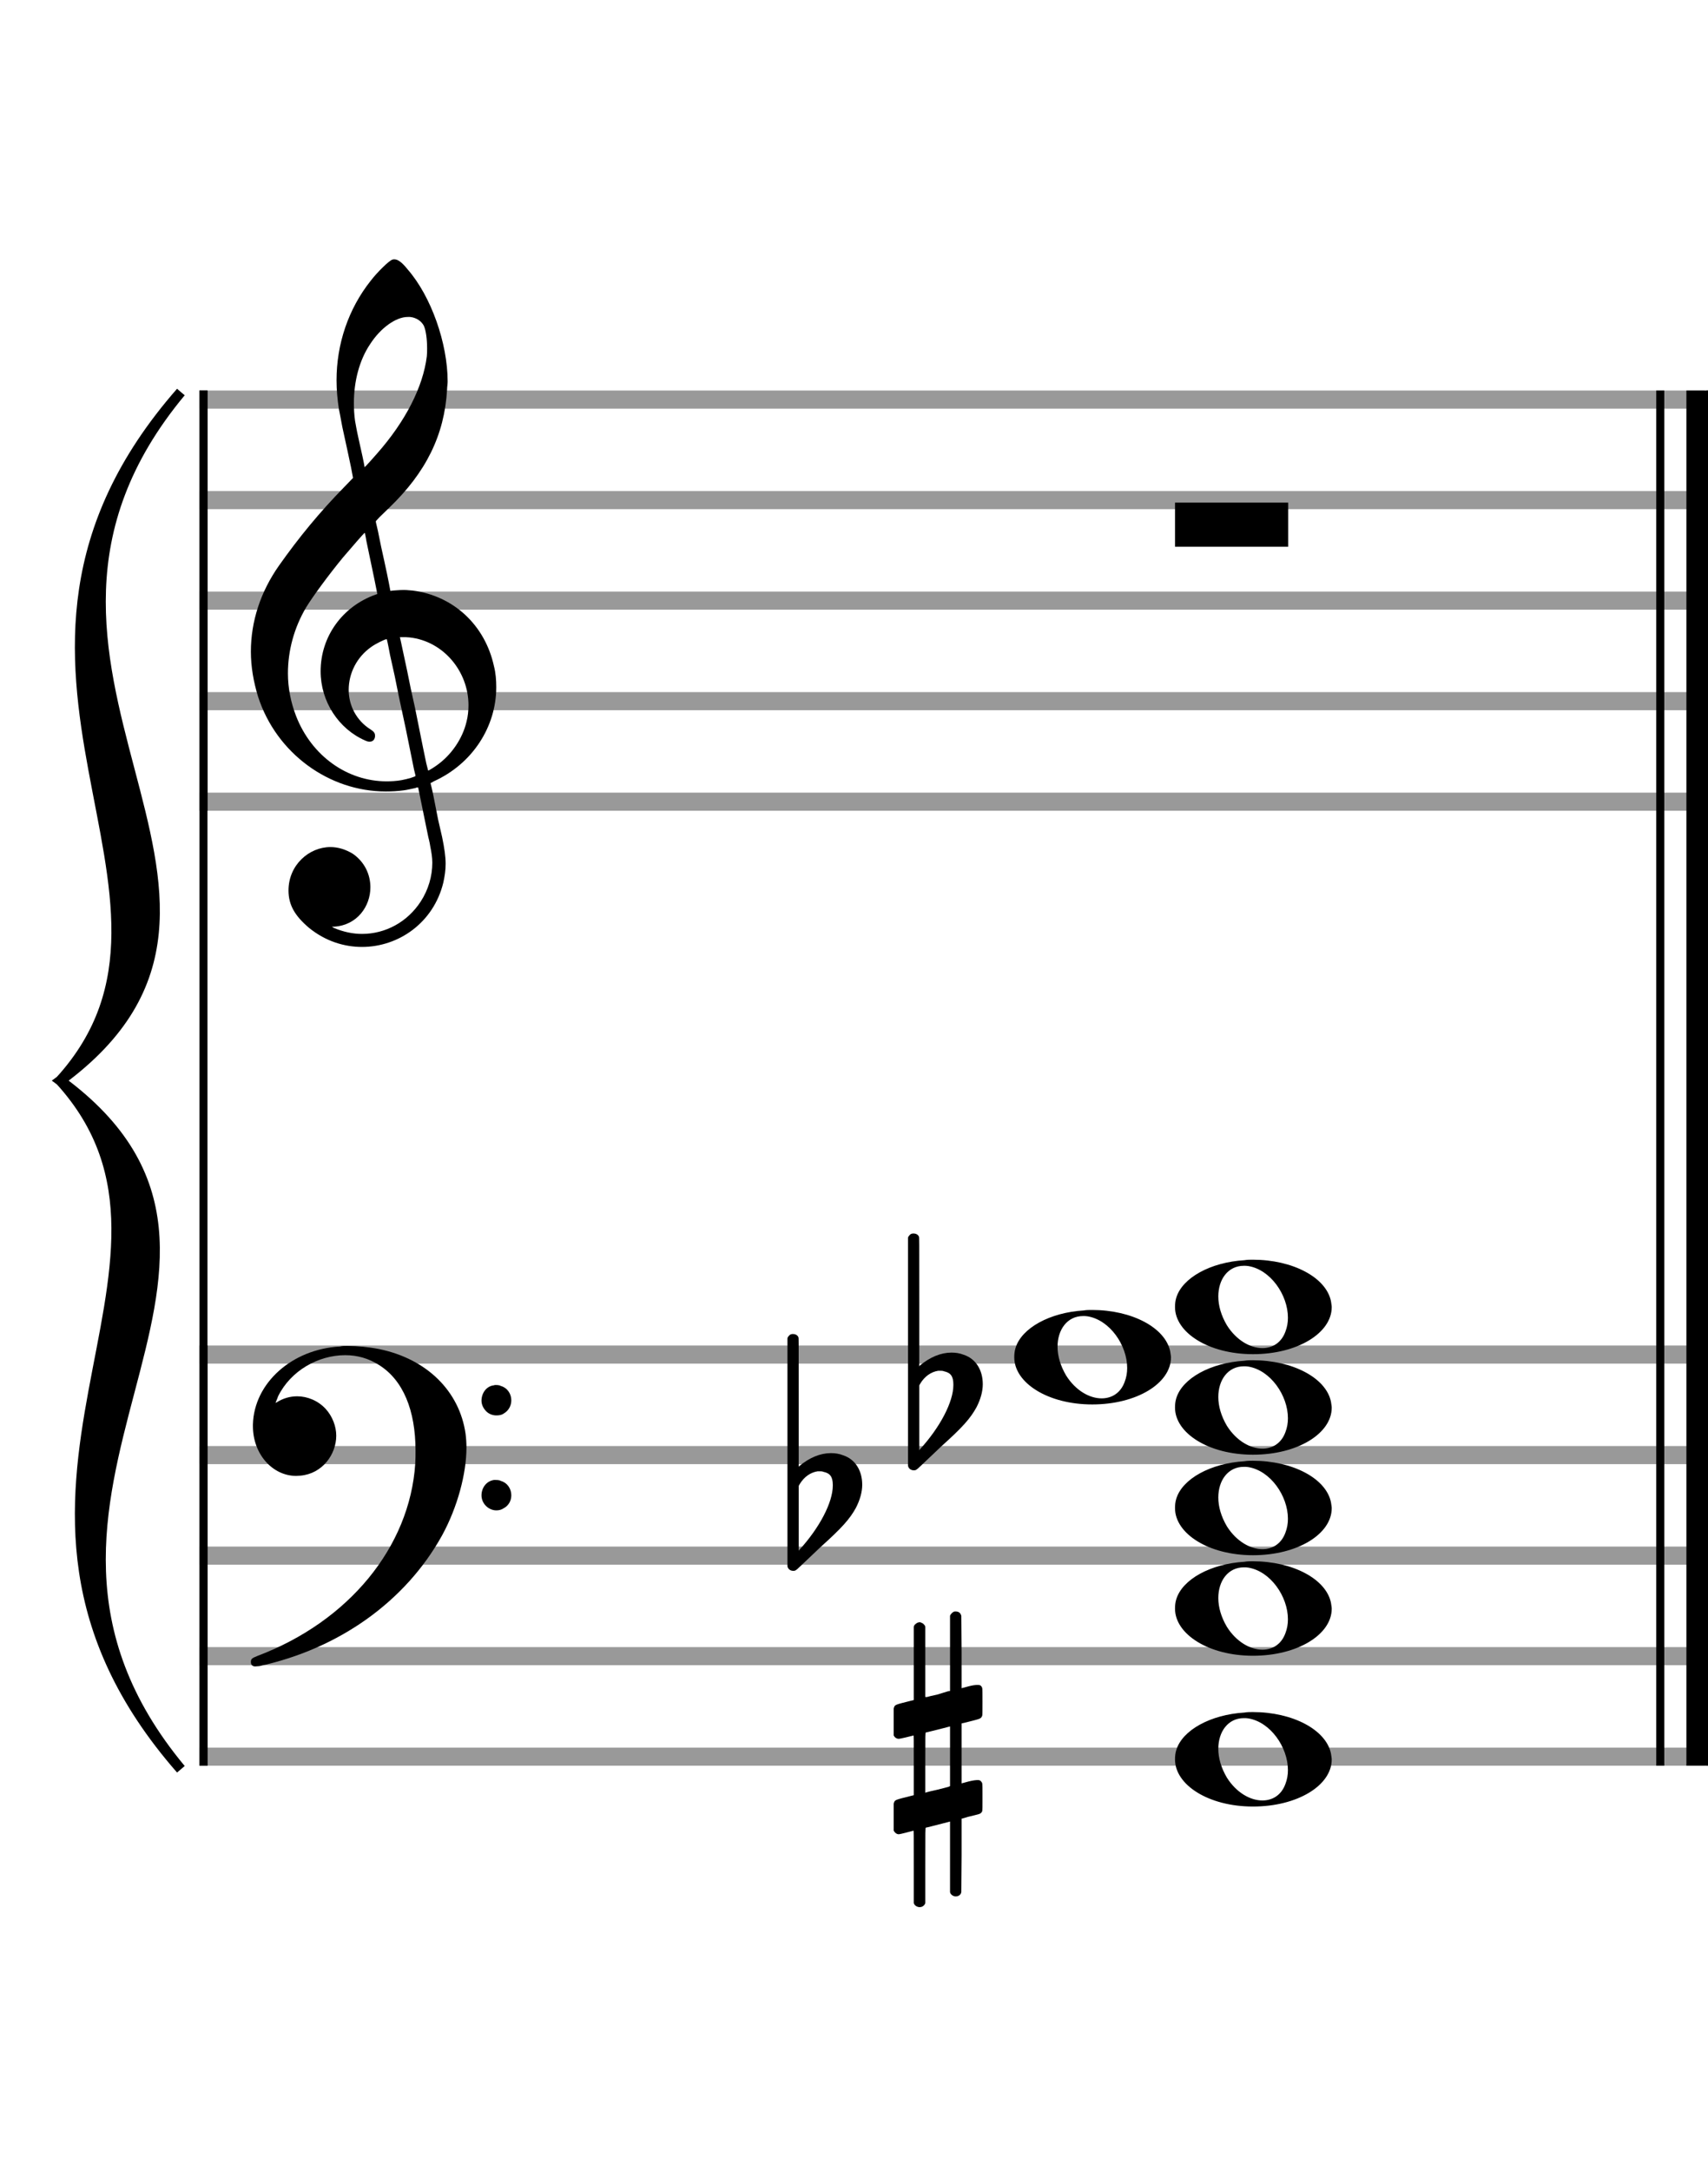 <?xml version="1.0" encoding="utf-8"?>
<!DOCTYPE svg PUBLIC "-//W3C//DTD SVG 1.1//EN" "http://www.w3.org/Graphics/SVG/1.1/DTD/svg11.dtd">
<svg version="1.1" id="Layer_1" xmlns="http://www.w3.org/2000/svg"
     xmlns:xlink="http://www.w3.org/1999/xlink" x="0px" y="0px"
     width="170px" height="216px" viewBox="0 0 170 216"
     enable-background="new 0 0 170 216" xml:space="preserve"><rect stroke-width="0.3" fill="#999999" stroke="#999999" font-family="Arial" font-size="10pt" font-weight="normal" font-style="normal" x="20" y="39" width="149.5" height="1.5" ></rect>
<rect stroke-width="0.3" fill="#999999" stroke="#999999" font-family="Arial" font-size="10pt" font-weight="normal" font-style="normal" x="20" y="49" width="149.5" height="1.5" ></rect>
<rect stroke-width="0.3" fill="#999999" stroke="#999999" font-family="Arial" font-size="10pt" font-weight="normal" font-style="normal" x="20" y="59" width="149.5" height="1.5" ></rect>
<rect stroke-width="0.3" fill="#999999" stroke="#999999" font-family="Arial" font-size="10pt" font-weight="normal" font-style="normal" x="20" y="69" width="149.5" height="1.5" ></rect>
<rect stroke-width="0.3" fill="#999999" stroke="#999999" font-family="Arial" font-size="10pt" font-weight="normal" font-style="normal" x="20" y="79" width="149.5" height="1.5" ></rect>
<rect stroke-width="0.3" fill="black" stroke="black" font-family="Arial" font-size="10pt" font-weight="normal" font-style="normal" x="20" y="39" width="0.5" height="41.5" ></rect>
<rect stroke-width="0.3" fill="black" stroke="black" font-family="Arial" font-size="10pt" font-weight="normal" font-style="normal" x="170" y="39" width="0.5" height="41.5" ></rect>
<path stroke-width="0.3" fill="black" stroke="none" font-family="Arial" font-size="10pt" font-weight="normal" font-style="normal" x="170" y="39" width="0.5" height="41.5" d="M25 69M39.054 25.829C39.112 25.8,39.17 25.8,39.256 25.8C39.602 25.8,40.005 26.088,40.581 26.808C42.914 29.486,44.555 34.152,44.555 37.954C44.555 38.242,44.498 38.472,44.498 38.76C44.238 43.282,42.395 46.997,38.738 50.51L37.758 51.461L37.413 51.835L37.413 51.95L37.614 52.814L37.931 54.37L38.248 55.81C38.68 57.768,38.853 58.776,38.853 58.776C38.853 58.776,38.853 58.776,38.853 58.776C38.853 58.776,38.968 58.776,39.112 58.747C39.256 58.747,39.717 58.69,40.206 58.69C40.552 58.69,40.898 58.747,41.07 58.747C45.131 59.266,48.27 62.174,49.163 66.264C49.336 66.926,49.394 67.646,49.394 68.366C49.394 72.254,47.061 75.97,43.173 77.726C42.942 77.87,42.856 77.899,42.856 77.899L42.856 77.928C42.856 77.928,43.029 78.59,43.173 79.339L43.605 81.528L44.008 83.285C44.238 84.408,44.354 85.214,44.354 85.934C44.354 86.568,44.267 87.144,44.123 87.806C43.144 91.81,39.659 94.2,36.03 94.2C34.245 94.2,32.402 93.624,30.789 92.328C29.349 91.118,28.715 90.024,28.715 88.584C28.715 86.05,30.76 84.264,32.891 84.264C33.64 84.264,34.389 84.494,35.109 84.926C36.318 85.762,36.866 87.029,36.866 88.267C36.866 90.168,35.541 92.04,33.266 92.184L33.035 92.184L33.208 92.299C34.158 92.702,35.109 92.904,36.03 92.904C38.363 92.904,40.552 91.723,41.877 89.678C42.626 88.526,43.029 87.173,43.029 85.819C43.029 85.301,42.942 84.782,42.827 84.206C42.827 84.149,42.741 83.688,42.626 83.256C41.992 80.146,41.618 78.331,41.618 78.331C41.618 78.331,41.618 78.331,41.618 78.331C41.56 78.331,41.445 78.331,41.358 78.389C41.07 78.446,40.466 78.59,40.206 78.619C39.573 78.706,38.968 78.734,38.392 78.734C32.747 78.734,27.506 74.933,25.691 69.317C25.23 67.819,24.971 66.322,24.971 64.824C24.971 61.829,25.922 58.891,27.765 56.27C29.781 53.419,31.797 50.971,34.274 48.437L35.138 47.544L34.936 46.478L34.562 44.722L34.072 42.475C33.928 41.64,33.755 40.834,33.726 40.661C33.582 39.71,33.496 38.789,33.496 37.838C33.496 34.21,34.677 30.725,36.894 27.931C37.557 27.067,38.738 25.915,39.054 25.829M40.811 31.531C40.754 31.531,40.667 31.531,40.581 31.531C39.4 31.531,37.874 32.626,36.837 34.238C35.771 35.822,35.224 37.925,35.224 40.085C35.224 40.661,35.253 41.266,35.339 41.87C35.426 42.302,35.454 42.59,35.685 43.627L36.088 45.442C36.203 45.989,36.29 46.421,36.29 46.478L36.29 46.478C36.318 46.478,37.211 45.499,37.499 45.154C40.379 41.899,42.107 38.472,42.482 35.448C42.51 35.16,42.51 34.93,42.51 34.642C42.51 33.749,42.395 32.885,42.194 32.424C41.963 31.963,41.445 31.589,40.811 31.531M36.462 53.794C36.405 53.39,36.318 53.074,36.318 53.016C36.318 53.016,36.318 53.016,36.29 53.016C36.232 53.016,34.994 54.456,34.13 55.464C32.661 57.25,31.106 59.381,30.472 60.418C29.262 62.462,28.658 64.738,28.658 66.984C28.658 68.453,28.946 69.864,29.464 71.218C31.019 75.221,34.59 77.726,38.478 77.726C38.939 77.726,39.458 77.698,39.947 77.611C40.581 77.496,41.358 77.266,41.358 77.179L41.358 77.179C41.358 77.179,41.301 76.891,41.214 76.574L40.379 72.456L39.717 69.374L39.285 67.243L38.824 65.17C38.594 63.931,38.507 63.614,38.507 63.614C38.507 63.614,38.507 63.586,38.478 63.586C38.306 63.586,37.384 64.046,36.981 64.334C35.483 65.371,34.706 67.013,34.706 68.626C34.706 70.152,35.454 71.678,36.894 72.571C37.211 72.773,37.326 72.946,37.326 73.147C37.326 73.176,37.326 73.262,37.326 73.291C37.269 73.637,37.067 73.781,36.779 73.781C36.664 73.781,36.52 73.752,36.347 73.666C33.698 72.514,31.912 69.778,31.912 66.782L31.912 66.782C31.912 63.326,34.072 60.331,37.384 59.15L37.557 59.093L37.269 57.653L36.462 53.794M40.782 63.413C40.552 63.384,40.322 63.384,40.149 63.384C40.091 63.384,40.005 63.384,39.947 63.384L39.803 63.384L39.918 63.902L40.523 66.725L40.898 68.568L41.301 70.382L42.107 74.386L42.424 75.912C42.539 76.315,42.597 76.661,42.626 76.661C42.626 76.661,42.626 76.661,42.626 76.661C42.654 76.661,43.144 76.373,43.461 76.142C44.93 75.106,46.024 73.493,46.427 71.822C46.571 71.275,46.629 70.699,46.629 70.152C46.629 66.811,44.152 63.787,40.782 63.413" ></path>
<rect stroke-width="0.3" fill="#999999" stroke="#999999" font-family="Arial" font-size="10pt" font-weight="normal" font-style="normal" x="20" y="134" width="149.5" height="1.5" ></rect>
<rect stroke-width="0.3" fill="#999999" stroke="#999999" font-family="Arial" font-size="10pt" font-weight="normal" font-style="normal" x="20" y="144" width="149.5" height="1.5" ></rect>
<rect stroke-width="0.3" fill="#999999" stroke="#999999" font-family="Arial" font-size="10pt" font-weight="normal" font-style="normal" x="20" y="154" width="149.5" height="1.5" ></rect>
<rect stroke-width="0.3" fill="#999999" stroke="#999999" font-family="Arial" font-size="10pt" font-weight="normal" font-style="normal" x="20" y="164" width="149.5" height="1.5" ></rect>
<rect stroke-width="0.3" fill="#999999" stroke="#999999" font-family="Arial" font-size="10pt" font-weight="normal" font-style="normal" x="20" y="174" width="149.5" height="1.5" ></rect>
<rect stroke-width="0.3" fill="black" stroke="black" font-family="Arial" font-size="10pt" font-weight="normal" font-style="normal" x="20" y="134" width="0.5" height="41.5" ></rect>
<rect stroke-width="0.3" fill="black" stroke="black" font-family="Arial" font-size="10pt" font-weight="normal" font-style="normal" x="170" y="134" width="0.5" height="41.5" ></rect>
<path stroke-width="0.3" fill="black" stroke="none" font-family="Arial" font-size="10pt" font-weight="normal" font-style="normal" x="170" y="134" width="0.5" height="41.5" d="M25 144M33.842 133.949C34.072 133.891,34.302 133.891,34.562 133.891C35.57 133.891,36.75 134.006,37.758 134.208C42.482 135.187,45.736 138.384,46.341 142.646C46.398 143.107,46.427 143.539,46.427 144C46.427 146.592,45.534 149.933,44.008 152.726C40.379 159.293,33.755 164.016,25.806 165.744C25.662 165.744,25.547 165.773,25.403 165.773C25.115 165.773,24.971 165.6,24.971 165.341C24.971 165.053,25.029 164.966,25.605 164.736C34.706 161.309,40.782 153.907,41.33 145.613C41.358 145.181,41.358 144.691,41.358 144.317C41.358 140.285,40.12 137.29,37.73 135.792C36.693 135.13,35.57 134.813,34.36 134.813C31.682 134.813,28.946 136.339,27.678 138.902C27.621 139.104,27.419 139.536,27.419 139.565C27.419 139.565,27.419 139.565,27.419 139.565C27.419 139.565,27.448 139.536,27.534 139.507C28.168 139.104,28.859 138.902,29.579 138.902C30.587 138.902,31.653 139.334,32.402 140.141C33.093 140.89,33.467 141.898,33.467 142.819C33.467 144.691,32.085 146.592,29.925 146.794C29.781 146.794,29.637 146.822,29.493 146.822C27.102 146.822,25.173 144.634,25.173 141.869C25.173 141.811,25.173 141.725,25.173 141.696C25.288 137.578,29.061 134.208,33.842 133.949M49.163 137.808C49.221 137.779,49.25 137.779,49.336 137.779C49.538 137.779,49.768 137.808,49.826 137.866C50.546 138.067,50.891 138.701,50.891 139.306C50.891 139.824,50.632 140.342,50.114 140.63C49.912 140.774,49.653 140.803,49.394 140.803C48.99 140.803,48.558 140.63,48.27 140.256C48.04 139.968,47.925 139.651,47.925 139.334C47.925 138.614,48.386 137.894,49.163 137.808M49.163 147.226C49.221 147.226,49.25 147.226,49.336 147.226C49.538 147.226,49.768 147.254,49.826 147.312C50.546 147.514,50.891 148.147,50.891 148.752C50.891 149.27,50.632 149.789,50.114 150.048C49.912 150.192,49.653 150.25,49.394 150.25C48.99 150.25,48.558 150.048,48.27 149.702C48.04 149.414,47.925 149.098,47.925 148.752C47.925 148.032,48.386 147.341,49.163 147.226" ></path>
<path stroke-width="0.3" fill="black" stroke="none" font-family="Arial" font-size="10pt" font-weight="normal" font-style="normal" x="170" y="134" width="0.5" height="41.5" d="M18 39C-4.8 66.4,31.2 89.005,6 107.5C31.2 125.995,-4.8 148.6,18 176C-6 148.6,22.8 125.995,6 107.5C22.8 89.005,-6 66.4,18 39" ></path>
<path stroke-width="1" fill="none" stroke="black" font-family="Arial" font-size="10pt" font-weight="normal" font-style="normal" x="170" y="134" width="0.5" height="41.5" d="M18 39C-4.8 66.4,31.2 89.005,6 107.5C31.2 125.995,-4.8 148.6,18 176C-6 148.6,22.8 125.995,6 107.5C22.8 89.005,-6 66.4,18 39" ></path>
<rect stroke-width="0.3" fill="black" stroke="black" font-family="Arial" font-size="10pt" font-weight="normal" font-style="normal" x="20" y="39" width="0.5" height="136.5" ></rect>
<rect stroke-width="0.3" fill="black" stroke="black" font-family="Arial" font-size="10pt" font-weight="normal" font-style="normal" x="165" y="39" width="0.5" height="136.5" ></rect>
<rect stroke-width="0.3" fill="black" stroke="black" font-family="Arial" font-size="10pt" font-weight="normal" font-style="normal" x="168" y="39" width="2.5" height="136.5" ></rect>
<g class="vf-stavenote" ><g class="vf-note" pointer-events="bounding-box" ><g class="vf-notehead" pointer-events="bounding-box" ><path stroke-width="0.3" fill="black" stroke="none" font-family="Arial" font-size="10pt" font-weight="normal" font-style="normal" x="168" y="39" width="2.5" height="136.5" d="M116.951 50M116.951 52.192L116.951 50L122.57 50L128.215 50L128.215 52.192L128.215 54.385L122.57 54.385L116.951 54.385L116.951 52.192" ></path>
</g>
</g>
<g class="vf-modifiers" ></g>
</g>
<g class="vf-stavenote" ><g class="vf-note" pointer-events="bounding-box" ><g class="vf-notehead" pointer-events="bounding-box" ><path stroke-width="0.3" fill="black" stroke="none" font-family="Arial" font-size="10pt" font-weight="normal" font-style="normal" x="168" y="39" width="2.5" height="136.5" d="M116.951 175M123.855 170.363C124.133 170.313,124.41 170.313,124.687 170.313C128.669 170.313,131.995 172.077,132.474 174.446C132.499 174.672,132.549 174.874,132.549 175.025C132.549 177.621,129.122 179.712,124.712 179.712C120.302 179.712,116.951 177.57,116.951 175.025C116.951 174.723,116.976 174.42,117.077 174.093C117.681 172.102,120.504 170.565,123.855 170.363M124.233 170.943C124.107 170.918,123.931 170.918,123.805 170.918C122.217 170.918,121.26 172.278,121.26 173.967C121.26 174.874,121.537 175.857,122.117 176.84C123.074 178.352,124.46 179.108,125.645 179.108C126.653 179.108,127.535 178.578,127.938 177.47C128.114 177.016,128.19 176.562,128.19 176.084C128.19 173.816,126.451 171.296,124.233 170.943" ></path>
</g>
<g class="vf-notehead" pointer-events="bounding-box" ><path stroke-width="0.3" fill="black" stroke="none" font-family="Arial" font-size="10pt" font-weight="normal" font-style="normal" x="168" y="39" width="2.5" height="136.5" d="M116.951 160M123.855 155.363C124.133 155.313,124.41 155.313,124.687 155.313C128.669 155.313,131.995 157.077,132.474 159.446C132.499 159.672,132.549 159.874,132.549 160.025C132.549 162.621,129.122 164.712,124.712 164.712C120.302 164.712,116.951 162.57,116.951 160.025C116.951 159.723,116.976 159.42,117.077 159.093C117.681 157.102,120.504 155.565,123.855 155.363M124.233 155.943C124.107 155.918,123.931 155.918,123.805 155.918C122.217 155.918,121.26 157.278,121.26 158.967C121.26 159.874,121.537 160.857,122.117 161.84C123.074 163.352,124.46 164.108,125.645 164.108C126.653 164.108,127.535 163.578,127.938 162.47C128.114 162.016,128.19 161.562,128.19 161.084C128.19 158.816,126.451 156.296,124.233 155.943" ></path>
</g>
<g class="vf-notehead" pointer-events="bounding-box" ><path stroke-width="0.3" fill="black" stroke="none" font-family="Arial" font-size="10pt" font-weight="normal" font-style="normal" x="168" y="39" width="2.5" height="136.5" d="M116.951 150M123.855 145.363C124.133 145.313,124.41 145.313,124.687 145.313C128.669 145.313,131.995 147.077,132.474 149.446C132.499 149.672,132.549 149.874,132.549 150.025C132.549 152.621,129.122 154.712,124.712 154.712C120.302 154.712,116.951 152.57,116.951 150.025C116.951 149.723,116.976 149.42,117.077 149.093C117.681 147.102,120.504 145.565,123.855 145.363M124.233 145.943C124.107 145.918,123.931 145.918,123.805 145.918C122.217 145.918,121.26 147.278,121.26 148.967C121.26 149.874,121.537 150.857,122.117 151.84C123.074 153.352,124.46 154.108,125.645 154.108C126.653 154.108,127.535 153.578,127.938 152.47C128.114 152.016,128.19 151.562,128.19 151.084C128.19 148.816,126.451 146.296,124.233 145.943" ></path>
</g>
<g class="vf-notehead" pointer-events="bounding-box" ><path stroke-width="0.3" fill="black" stroke="none" font-family="Arial" font-size="10pt" font-weight="normal" font-style="normal" x="168" y="39" width="2.5" height="136.5" d="M116.951 140M123.855 135.363C124.133 135.313,124.41 135.313,124.687 135.313C128.669 135.313,131.995 137.077,132.474 139.446C132.499 139.672,132.549 139.874,132.549 140.025C132.549 142.621,129.122 144.712,124.712 144.712C120.302 144.712,116.951 142.57,116.951 140.025C116.951 139.723,116.976 139.42,117.077 139.093C117.681 137.102,120.504 135.565,123.855 135.363M124.233 135.943C124.107 135.918,123.931 135.918,123.805 135.918C122.217 135.918,121.26 137.278,121.26 138.967C121.26 139.874,121.537 140.857,122.117 141.84C123.074 143.352,124.46 144.108,125.645 144.108C126.653 144.108,127.535 143.578,127.938 142.47C128.114 142.016,128.19 141.562,128.19 141.084C128.19 138.816,126.451 136.296,124.233 135.943" ></path>
</g>
<g class="vf-notehead" pointer-events="bounding-box" ><path stroke-width="0.3" fill="black" stroke="none" font-family="Arial" font-size="10pt" font-weight="normal" font-style="normal" x="168" y="39" width="2.5" height="136.5" d="M100.951 135M107.855 130.363C108.133 130.313,108.41 130.313,108.687 130.313C112.669 130.313,115.995 132.077,116.474 134.446C116.499 134.672,116.549 134.874,116.549 135.025C116.549 137.621,113.122 139.712,108.712 139.712C104.302 139.712,100.951 137.57,100.951 135.025C100.951 134.723,100.976 134.42,101.077 134.093C101.681 132.102,104.504 130.565,107.855 130.363M108.233 130.943C108.107 130.918,107.931 130.918,107.805 130.918C106.217 130.918,105.26 132.278,105.26 133.967C105.26 134.874,105.537 135.857,106.117 136.84C107.074 138.352,108.46 139.108,109.645 139.108C110.653 139.108,111.535 138.578,111.938 137.47C112.114 137.016,112.19 136.562,112.19 136.084C112.19 133.816,110.451 131.296,108.233 130.943" ></path>
</g>
<g class="vf-notehead" pointer-events="bounding-box" ><path stroke-width="0.3" fill="black" stroke="none" font-family="Arial" font-size="10pt" font-weight="normal" font-style="normal" x="168" y="39" width="2.5" height="136.5" d="M116.951 130M123.855 125.363C124.133 125.313,124.41 125.313,124.687 125.313C128.669 125.313,131.995 127.077,132.474 129.446C132.499 129.672,132.549 129.874,132.549 130.025C132.549 132.621,129.122 134.712,124.712 134.712C120.302 134.712,116.951 132.57,116.951 130.025C116.951 129.723,116.976 129.42,117.077 129.093C117.681 127.102,120.504 125.565,123.855 125.363M124.233 125.943C124.107 125.918,123.931 125.918,123.805 125.918C122.217 125.918,121.26 127.278,121.26 128.967C121.26 129.874,121.537 130.857,122.117 131.84C123.074 133.352,124.46 134.108,125.645 134.108C126.653 134.108,127.535 133.578,127.938 132.47C128.114 132.016,128.19 131.562,128.19 131.084C128.19 128.816,126.451 126.296,124.233 125.943" ></path>
</g>
</g>
<g class="vf-modifiers" ><path stroke-width="0.3" fill="black" stroke="none" font-family="Arial" font-size="10pt" font-weight="normal" font-style="normal" x="168" y="39" width="2.5" height="136.5" d="M88.951 175M94.888 160.362C94.97 160.308,94.997 160.308,95.107 160.308C95.38 160.308,95.572 160.417,95.654 160.663L95.681 160.745L95.709 164.33L95.709 167.941L96.42 167.75C96.83 167.64,97.131 167.613,97.323 167.613C97.569 167.613,97.678 167.695,97.761 167.914C97.788 167.996,97.788 168.625,97.788 169.309C97.788 169.966,97.788 170.65,97.761 170.677C97.651 170.951,97.569 170.978,96.83 171.17C95.9 171.416,95.709 171.443,95.709 171.443C95.709 171.443,95.709 172.155,95.709 173.222C95.709 173.605,95.709 174.015,95.709 174.453L95.709 177.408L96.42 177.216C96.858 177.107,97.131 177.079,97.323 177.079C97.46 177.079,97.569 177.107,97.651 177.216C97.788 177.38,97.788 177.353,97.788 178.365L97.788 178.776L97.788 179.213C97.788 180.226,97.788 180.198,97.651 180.335C97.542 180.445,97.569 180.445,96.31 180.746C96.037 180.828,95.791 180.91,95.763 180.91L95.709 180.91L95.709 184.549L95.681 188.215L95.654 188.324C95.572 188.543,95.353 188.653,95.107 188.653C94.942 188.653,94.696 188.543,94.587 188.324L94.559 188.215L94.559 184.713L94.559 181.211L94.532 181.211L93.903 181.375L92.726 181.676C92.425 181.758,92.152 181.813,92.152 181.813C92.097 181.813,92.097 182.004,92.097 185.534L92.097 189.309L92.07 189.391C91.96 189.61,91.741 189.72,91.55 189.72C91.331 189.72,91.085 189.61,90.975 189.391L90.948 189.309L90.948 185.698C90.948 182.36,90.948 182.114,90.921 182.114C90.921 182.114,90.921 182.114,90.921 182.114C90.62 182.196,89.58 182.469,89.47 182.469C89.224 182.469,89.06 182.305,88.951 182.114C88.951 182.004,88.951 182.004,88.951 180.718L88.951 179.432L88.978 179.323C89.087 179.049,89.087 179.049,90.62 178.666L90.948 178.584L90.948 175.602C90.948 172.839,90.948 172.647,90.921 172.647C90.921 172.647,90.921 172.647,90.921 172.647C90.62 172.729,89.58 172.975,89.47 172.975C89.224 172.975,89.06 172.839,88.951 172.647C88.951 172.538,88.951 172.538,88.951 171.252L88.951 169.966L88.978 169.856C89.087 169.583,89.087 169.583,90.62 169.2L90.948 169.118L90.948 165.479L90.948 161.84L90.975 161.73C91.085 161.539,91.331 161.375,91.55 161.375C91.632 161.375,91.687 161.429,91.769 161.457C91.878 161.484,91.988 161.621,92.07 161.73L92.097 161.84L92.097 165.342L92.097 168.817L92.261 168.817C92.316 168.789,92.808 168.68,93.301 168.57L94.368 168.242L94.559 168.215L94.559 164.494L94.559 160.745L94.587 160.663C94.669 160.554,94.751 160.417,94.888 160.362M94.559 174.754C94.559 173.085,94.559 171.744,94.559 171.744L94.559 171.744C94.532 171.744,94.258 171.826,93.93 171.908L92.726 172.209C92.425 172.291,92.152 172.346,92.152 172.346C92.097 172.346,92.097 172.51,92.097 175.328L92.097 178.338L92.261 178.283C92.316 178.256,92.808 178.146,93.301 178.037L94.368 177.763L94.559 177.681L94.559 174.754" ></path>
<path stroke-width="0.3" fill="black" stroke="none" font-family="Arial" font-size="10pt" font-weight="normal" font-style="normal" x="168" y="39" width="2.5" height="136.5" d="M78.951 150M78.732 132.736C78.786 132.708,78.841 132.708,78.923 132.708C79.169 132.708,79.388 132.818,79.47 133.037C79.498 133.146,79.498 133.146,79.498 139.521L79.498 145.951L79.525 145.869C80.565 144.993,81.659 144.555,82.699 144.555C83.109 144.555,83.52 144.61,83.93 144.774C85.161 145.185,85.818 146.334,85.818 147.702C85.818 148.413,85.599 149.207,85.189 150C84.587 151.094,83.821 151.97,81.687 153.885L79.58 155.882C79.197 156.265,79.115 156.265,78.951 156.265C78.704 156.265,78.485 156.129,78.403 155.91L78.376 155.8L78.376 144.501L78.376 133.146L78.403 133.037C78.485 132.927,78.595 132.763,78.732 132.736M81.96 146.416C81.851 146.361,81.687 146.361,81.577 146.361C81.495 146.361,81.44 146.361,81.386 146.361C80.674 146.471,80.045 146.908,79.607 147.62L79.498 147.811L79.498 151.012L79.498 154.268L79.58 154.159C81.577 151.97,82.89 149.453,82.89 147.784L82.89 147.729C82.89 146.908,82.617 146.553,81.96 146.416" ></path>
<path stroke-width="0.3" fill="black" stroke="none" font-family="Arial" font-size="10pt" font-weight="normal" font-style="normal" x="168" y="39" width="2.5" height="136.5" d="M90.951 140M90.732 122.736C90.786 122.708,90.841 122.708,90.923 122.708C91.169 122.708,91.388 122.818,91.47 123.037C91.498 123.146,91.498 123.146,91.498 129.521L91.498 135.951L91.525 135.869C92.565 134.993,93.659 134.555,94.699 134.555C95.109 134.555,95.52 134.61,95.93 134.774C97.161 135.185,97.818 136.334,97.818 137.702C97.818 138.413,97.599 139.207,97.189 140C96.587 141.094,95.821 141.97,93.687 143.885L91.58 145.882C91.197 146.265,91.115 146.265,90.951 146.265C90.704 146.265,90.485 146.129,90.403 145.91L90.376 145.8L90.376 134.501L90.376 123.146L90.403 123.037C90.485 122.927,90.595 122.763,90.732 122.736M93.96 136.416C93.851 136.361,93.687 136.361,93.577 136.361C93.495 136.361,93.44 136.361,93.386 136.361C92.674 136.471,92.045 136.908,91.607 137.62L91.498 137.811L91.498 141.012L91.498 144.268L91.58 144.159C93.577 141.97,94.89 139.453,94.89 137.784L94.89 137.729C94.89 136.908,94.617 136.553,93.96 136.416" ></path>
</g>
</g>
</svg>